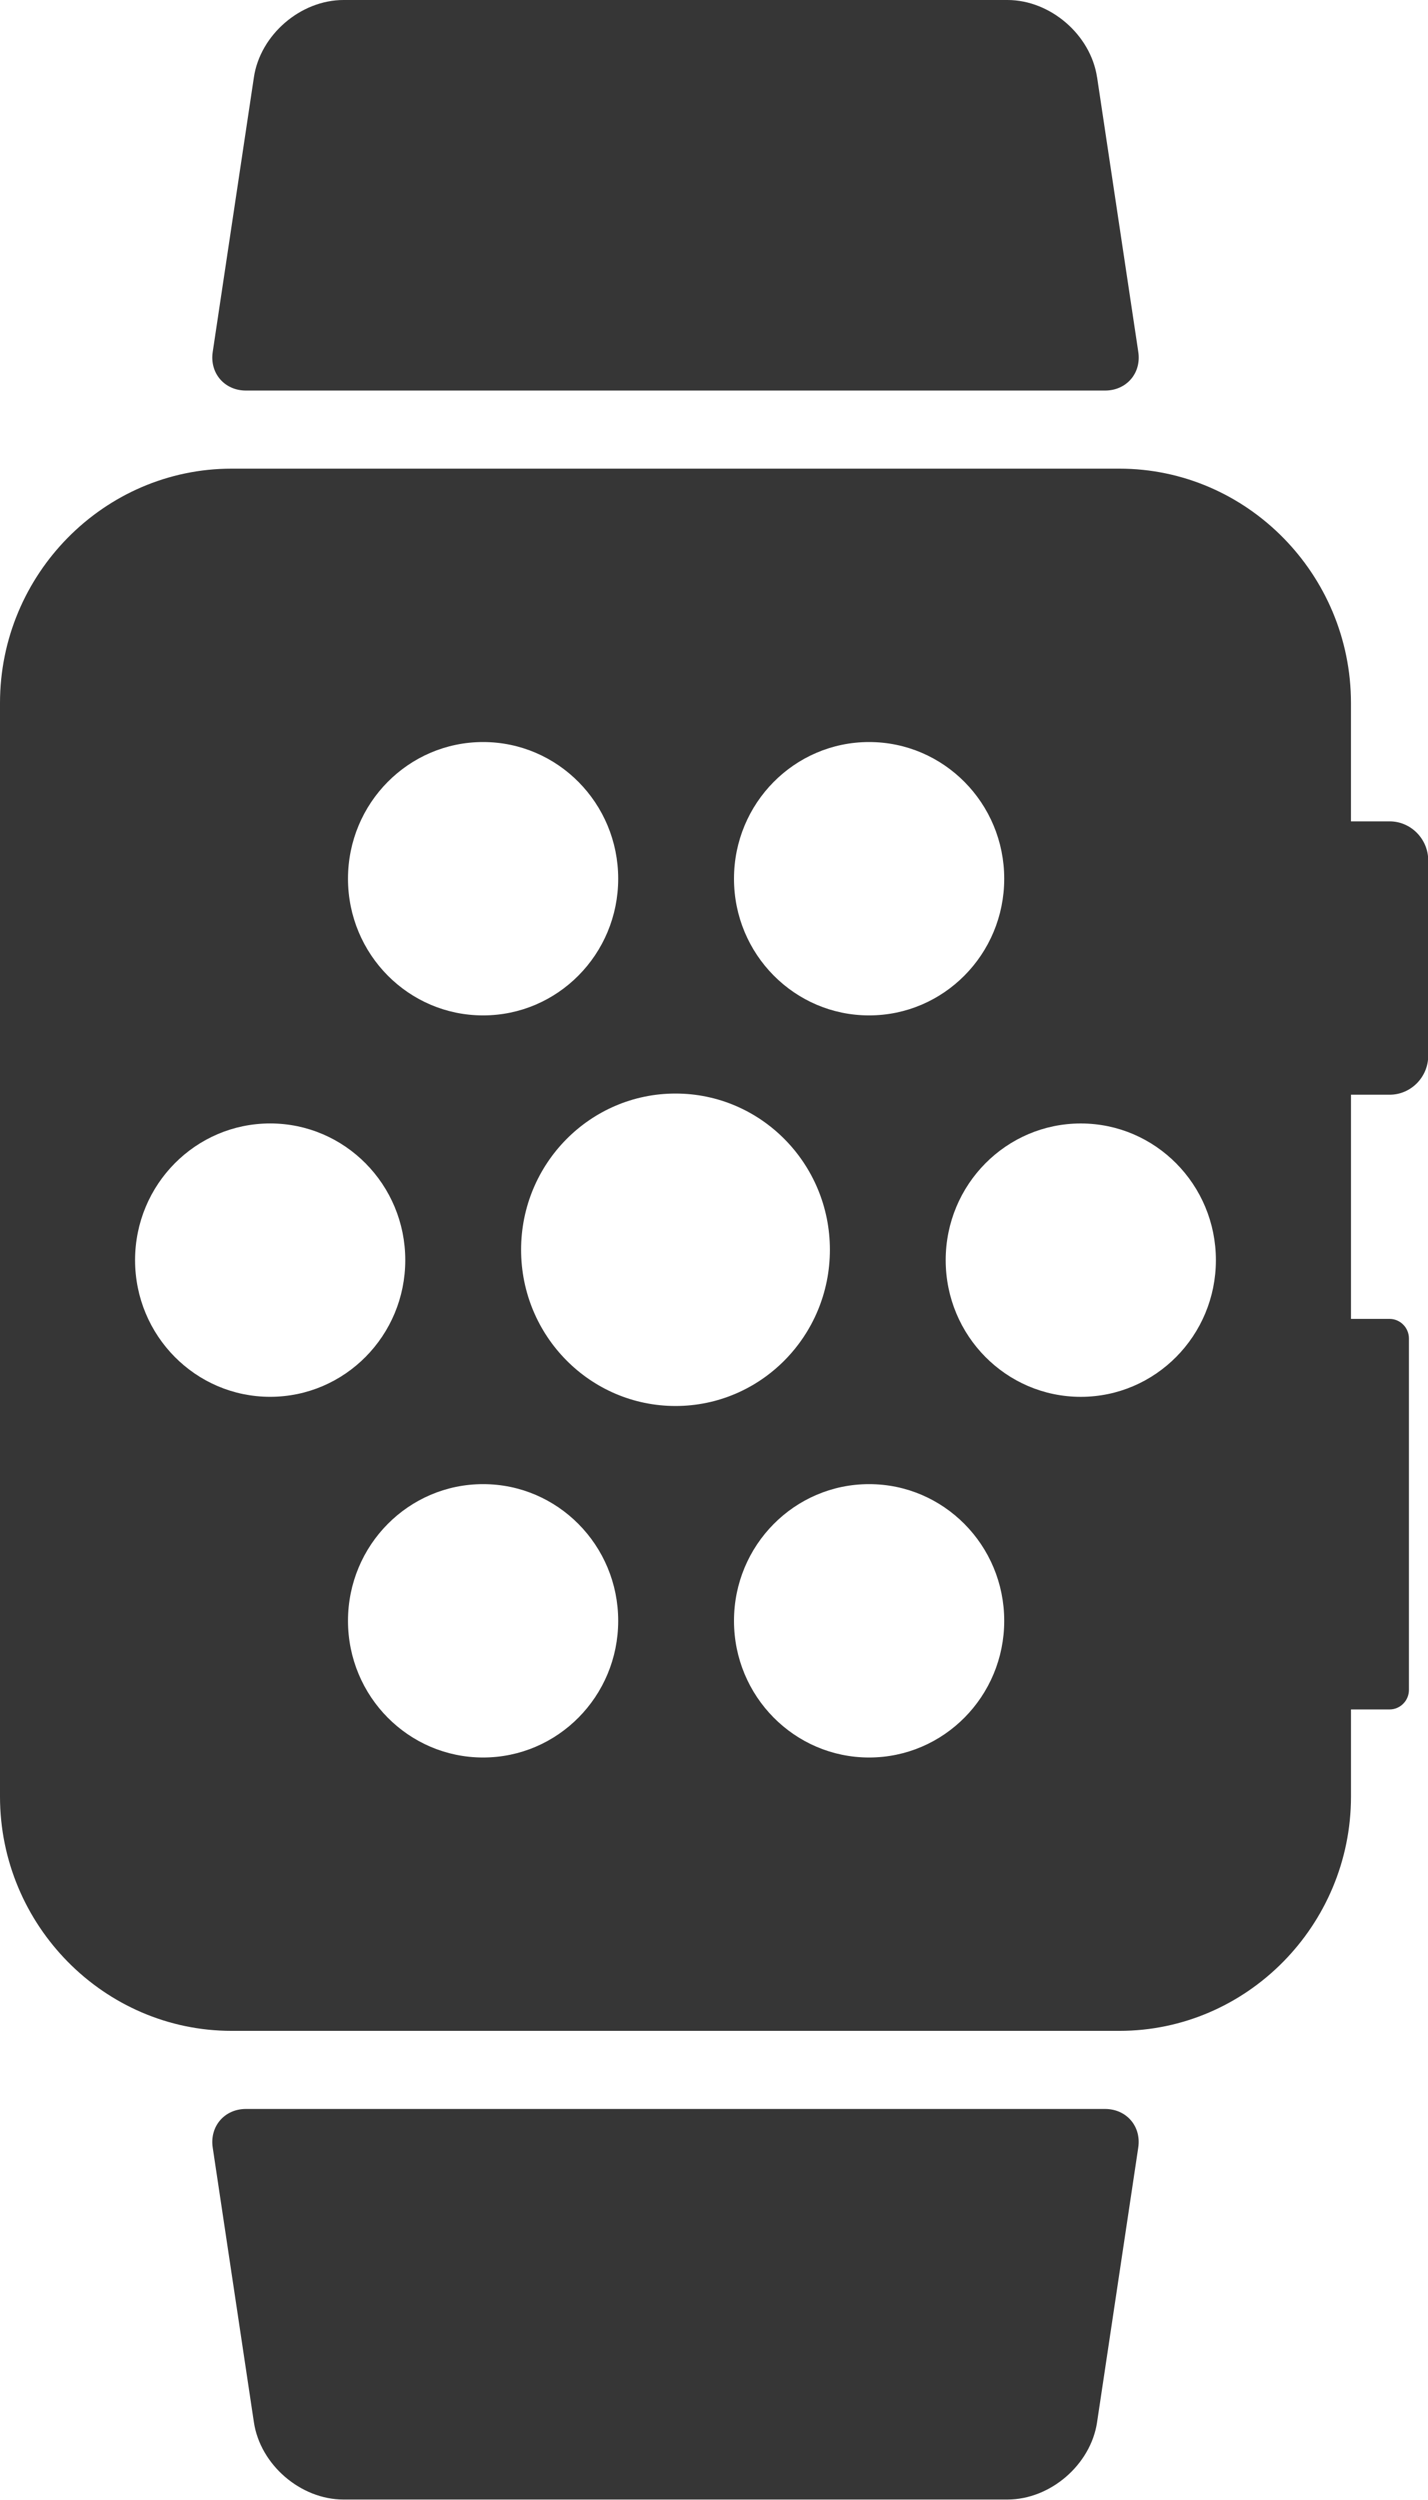 <?xml version="1.0" encoding="utf-8"?>
<!-- Generator: Adobe Illustrator 15.0.0, SVG Export Plug-In . SVG Version: 6.00 Build 0)  -->
<!DOCTYPE svg PUBLIC "-//W3C//DTD SVG 1.1//EN" "http://www.w3.org/Graphics/SVG/1.1/DTD/svg11.dtd">
<svg version="1.1" id="Layer_1" xmlns="http://www.w3.org/2000/svg" xmlns:xlink="http://www.w3.org/1999/xlink" x="0px" y="0px"
	 width="56px" height="98px" viewBox="0 0 56 98" enable-background="new 0 0 56 98" xml:space="preserve">
<g>
	<path fill="#363636" d="M54.494,32.197h-1.515v-4.64c0-5.052-4.087-9.186-9.082-9.186H9.082C4.086,18.372,0,22.505,0,27.557v42.868
		c0,5.052,4.087,9.185,9.083,9.185h34.815c4.995,0,9.082-4.133,9.082-9.185V67.01h1.515c0.415,0,0.757-0.344,0.757-0.764V52.467
		c0-0.421-0.342-0.766-0.757-0.766h-1.515v-8.788h1.515c0.832,0,1.514-0.688,1.514-1.531v-7.654
		C56.008,32.886,55.326,32.197,54.494,32.197z M34.082,29.088c2.926,0,5.299,2.398,5.299,5.358s-2.373,5.358-5.299,5.358
		s-5.298-2.398-5.298-5.358S31.156,29.088,34.082,29.088z M18.945,29.088c2.925,0,5.298,2.398,5.298,5.358s-2.373,5.358-5.298,5.358
		c-2.926,0-5.298-2.398-5.298-5.358S16.019,29.088,18.945,29.088z M5.297,49.397c0-2.959,2.371-5.358,5.298-5.358
		c2.926,0,5.298,2.399,5.298,5.358c0,2.959-2.373,5.358-5.298,5.358C7.668,54.756,5.297,52.356,5.297,49.397z M18.945,68.894
		c-2.926,0-5.298-2.398-5.298-5.358s2.372-5.358,5.298-5.358c2.925,0,5.298,2.398,5.298,5.358S21.87,68.894,18.945,68.894z
		 M20.435,48.991c0-3.382,2.711-6.124,6.055-6.124c3.344,0,6.055,2.742,6.055,6.124s-2.711,6.124-6.055,6.124
		C23.146,55.114,20.435,52.373,20.435,48.991z M34.082,68.894c-2.926,0-5.298-2.398-5.298-5.358s2.372-5.358,5.298-5.358
		s5.299,2.398,5.299,5.358S37.008,68.894,34.082,68.894z M42.384,54.756c-2.927,0-5.298-2.399-5.298-5.358
		c0-2.959,2.371-5.358,5.298-5.358c2.926,0,5.298,2.399,5.298,5.358C47.682,52.356,45.31,54.756,42.384,54.756z"/>
	<path fill="#363636" d="M9.646,15.31h33.687c0.843,0,1.432-0.681,1.306-1.514L43.023,3.028c0,0,0-0.001-0.002-0.002
		C42.771,1.362,41.189,0,39.506,0H13.474c-1.686,0-3.268,1.362-3.517,3.028L8.342,13.795C8.217,14.628,8.803,15.31,9.646,15.31z"/>
	<path fill="#363636" d="M43.333,82.671H9.646c-0.843,0-1.429,0.683-1.304,1.516l1.615,10.767c0.25,1.666,1.832,3.028,3.516,3.028
		h26.032c1.684,0,3.266-1.362,3.517-3.026c0-0.001,0-0.001,0-0.002l1.615-10.767C44.765,83.354,44.176,82.671,43.333,82.671z"/>
</g>
</svg>
